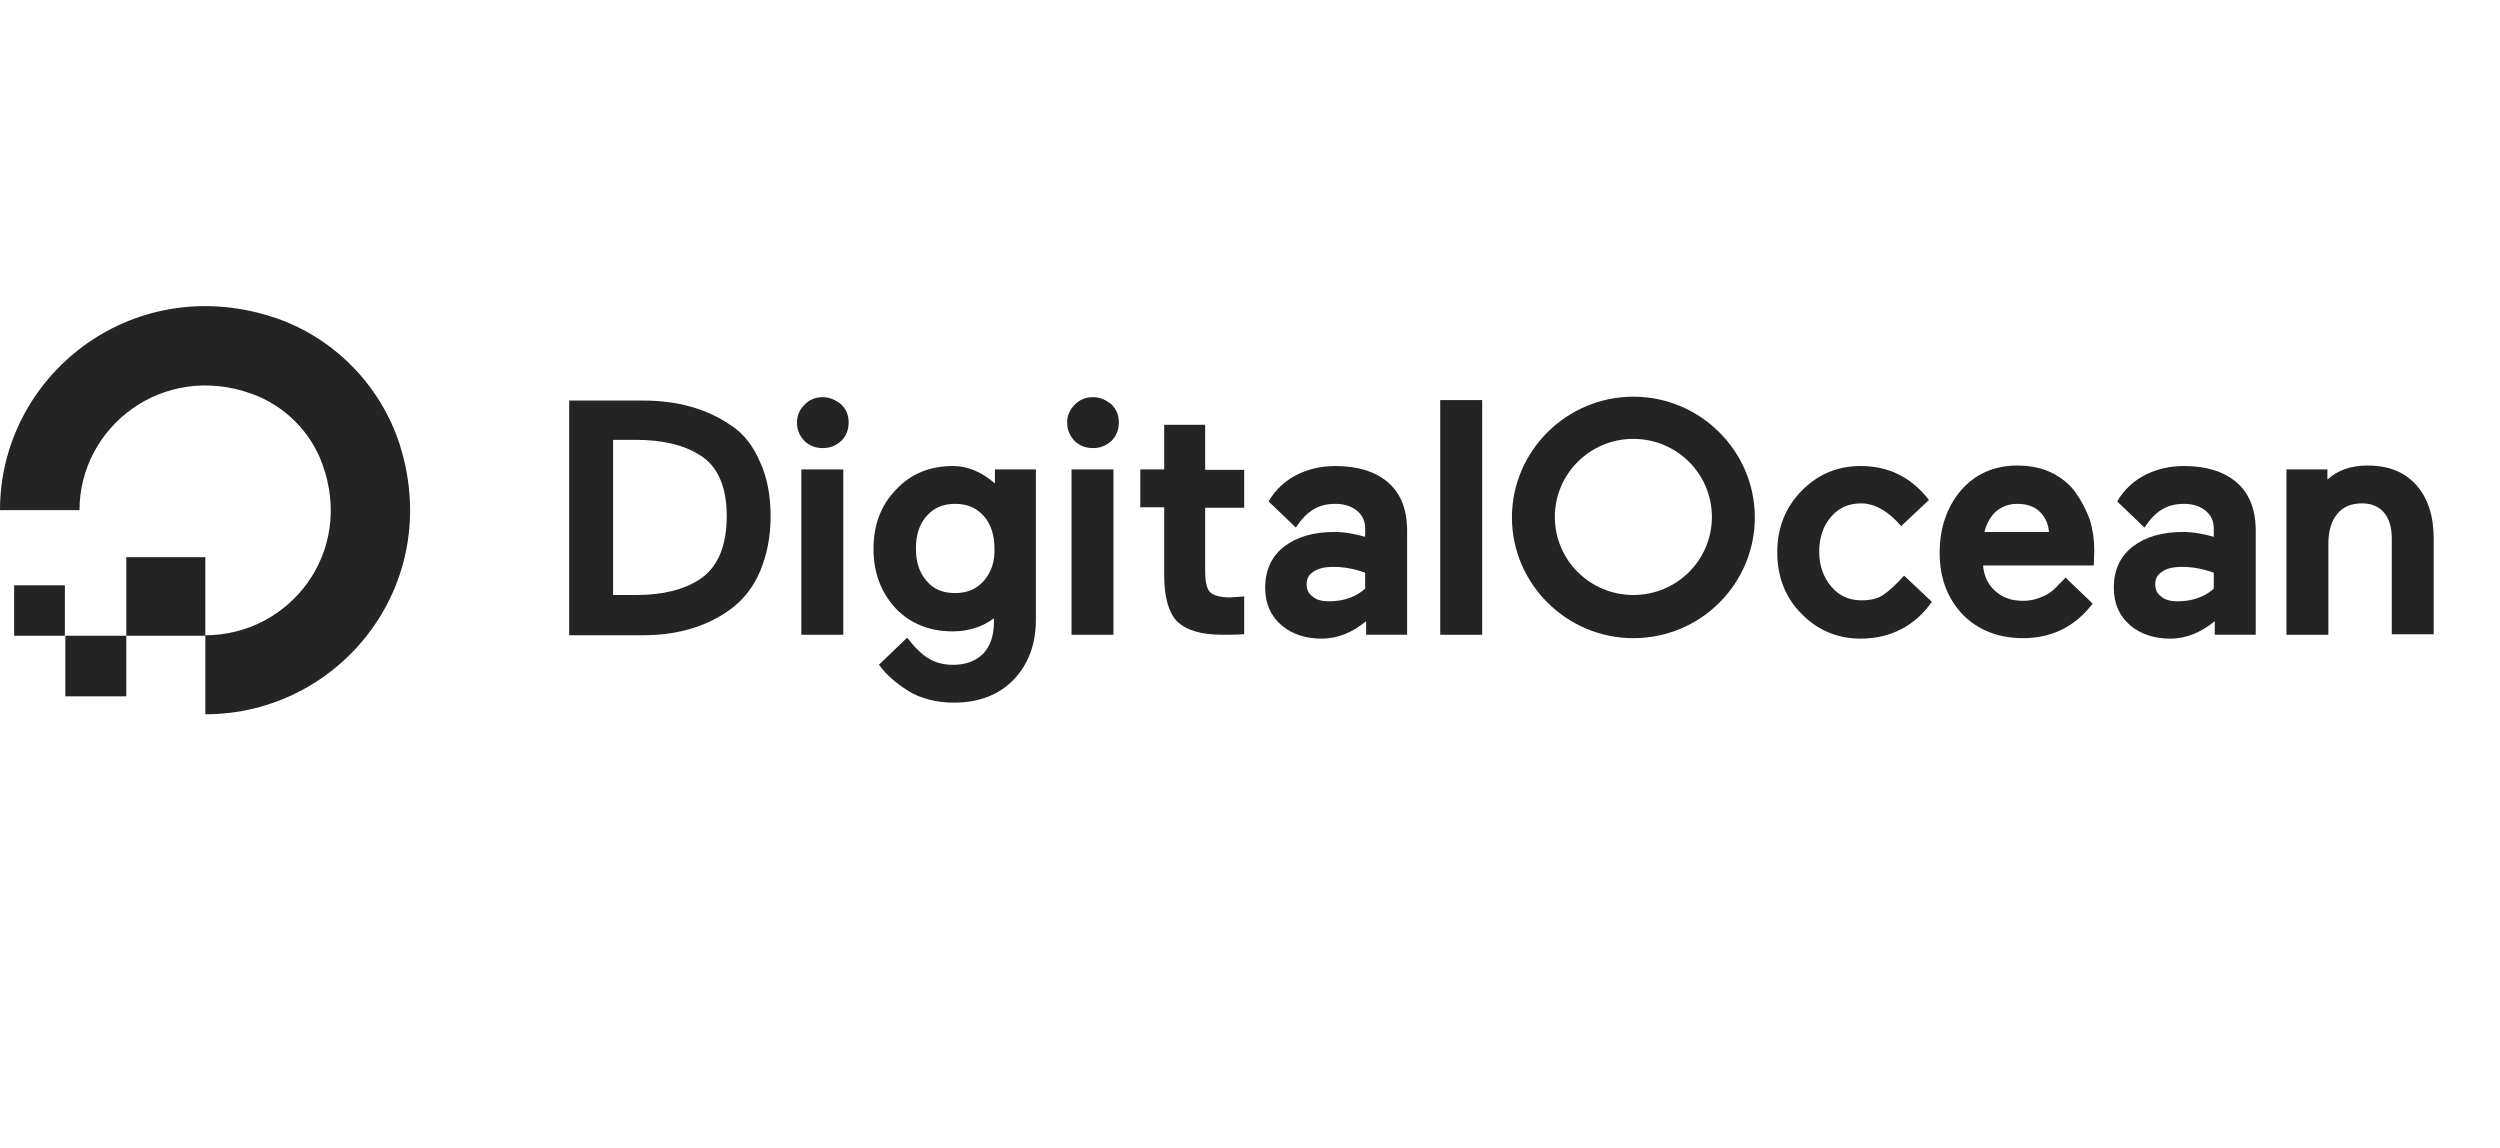 <?xml version="1.0" encoding="UTF-8"?> <svg xmlns="http://www.w3.org/2000/svg" width="196" height="90" viewBox="0 0 196 90" fill="none"> <path fill-rule="evenodd" clip-rule="evenodd" d="M16.098 56V49.804C22.713 49.804 27.799 43.303 25.275 36.385C24.357 33.838 22.292 31.785 19.73 30.872C12.771 28.363 6.233 33.457 6.233 39.996H0C0 29.542 10.171 21.369 21.183 24.79C26.001 26.273 29.825 30.112 31.355 34.902C34.796 45.888 26.613 56 16.098 56Z" fill="#242424"></path> <path fill-rule="evenodd" clip-rule="evenodd" d="M16.097 49.842H9.902V43.683H16.097V49.842Z" fill="#242424"></path> <path fill-rule="evenodd" clip-rule="evenodd" d="M9.903 54.593H5.123V49.842L9.902 49.842L9.903 54.593Z" fill="#242424"></path> <path fill-rule="evenodd" clip-rule="evenodd" d="M5.124 49.842H1.109V45.888H5.086V49.842H5.124Z" fill="#242424"></path> <path fill-rule="evenodd" clip-rule="evenodd" d="M57.242 33.305C55.407 32.051 53.113 31.404 50.436 31.404H44.624V49.803H50.436C53.113 49.803 55.407 49.119 57.242 47.789C58.236 47.066 59.039 46.078 59.575 44.824C60.11 43.569 60.416 42.125 60.416 40.49C60.416 38.855 60.148 37.411 59.575 36.194C59.039 34.94 58.275 33.952 57.242 33.305ZM48.029 34.484H49.864C51.891 34.484 53.573 34.864 54.835 35.662C56.25 36.499 56.976 38.133 56.976 40.452C56.976 42.847 56.25 44.52 54.835 45.432C53.611 46.23 51.967 46.648 49.903 46.648H48.067V34.484H48.029Z" fill="#242424"></path> <path fill-rule="evenodd" clip-rule="evenodd" d="M64.508 31.138C63.934 31.138 63.476 31.328 63.093 31.709C62.711 32.089 62.481 32.545 62.481 33.115C62.481 33.685 62.673 34.142 63.055 34.56C63.437 34.94 63.934 35.13 64.508 35.13C65.082 35.13 65.54 34.94 65.961 34.56C66.343 34.18 66.535 33.685 66.535 33.115C66.535 32.545 66.343 32.089 65.961 31.709C65.54 31.366 65.043 31.138 64.508 31.138Z" fill="#242424"></path> <path d="M66.114 36.803H62.825V49.765H66.114V36.803Z" fill="#242424"></path> <path fill-rule="evenodd" clip-rule="evenodd" d="M78.002 37.905C77.008 37.031 75.9 36.536 74.714 36.536C72.917 36.536 71.388 37.145 70.24 38.399C69.055 39.616 68.481 41.174 68.481 43.037C68.481 44.861 69.055 46.42 70.202 47.675C71.349 48.891 72.879 49.499 74.676 49.499C75.938 49.499 77.008 49.157 77.926 48.473V48.777C77.926 49.841 77.62 50.678 77.085 51.248C76.511 51.818 75.708 52.122 74.752 52.122C73.223 52.122 72.305 51.514 71.12 49.993L68.902 52.122L68.978 52.198C69.476 52.883 70.202 53.529 71.158 54.137C72.114 54.745 73.376 55.087 74.791 55.087C76.741 55.087 78.308 54.479 79.456 53.301C80.603 52.122 81.215 50.526 81.215 48.587V36.803H78.002V37.905ZM77.124 45.546C76.55 46.192 75.824 46.496 74.868 46.496C73.912 46.496 73.185 46.192 72.65 45.546C72.076 44.9 71.809 44.063 71.809 42.999C71.809 41.934 72.076 41.098 72.65 40.452C73.224 39.806 73.95 39.502 74.868 39.502C75.824 39.502 76.55 39.806 77.124 40.452C77.697 41.098 77.965 41.973 77.965 42.999C78.003 44.063 77.697 44.9 77.124 45.546Z" fill="#242424"></path> <path d="M87.295 36.803H84.007V49.765H87.295V36.803Z" fill="#242424"></path> <path fill-rule="evenodd" clip-rule="evenodd" d="M85.692 31.138C85.118 31.138 84.659 31.328 84.277 31.709C83.894 32.089 83.665 32.545 83.665 33.115C83.665 33.685 83.856 34.142 84.239 34.56C84.621 34.94 85.118 35.13 85.692 35.13C86.265 35.13 86.724 34.94 87.145 34.56C87.527 34.18 87.718 33.685 87.718 33.115C87.718 32.545 87.527 32.089 87.145 31.709C86.724 31.366 86.265 31.138 85.692 31.138Z" fill="#242424"></path> <path fill-rule="evenodd" clip-rule="evenodd" d="M94.485 33.305H91.273V36.803H89.399V39.768H91.273V45.128C91.273 46.8 91.617 48.017 92.267 48.701C92.956 49.385 94.141 49.765 95.785 49.765C96.32 49.765 96.856 49.765 97.391 49.727H97.544V46.762L96.435 46.838C95.67 46.838 95.135 46.686 94.867 46.42C94.6 46.154 94.485 45.584 94.485 44.709V39.806H97.544V36.84H94.485V33.305Z" fill="#242424"></path> <path fill-rule="evenodd" clip-rule="evenodd" d="M112.915 31.366H116.203V49.766H112.915V31.366Z" fill="#242424"></path> <path fill-rule="evenodd" clip-rule="evenodd" d="M149.279 45.128C148.705 45.774 148.093 46.344 147.634 46.648C147.176 46.952 146.602 47.066 145.952 47.066C144.996 47.066 144.193 46.724 143.581 46.002C142.969 45.28 142.625 44.367 142.625 43.265C142.625 42.163 142.931 41.25 143.543 40.528C144.155 39.806 144.958 39.464 145.914 39.464C146.984 39.464 148.093 40.11 149.049 41.25L151.229 39.197C149.814 37.373 148.017 36.536 145.875 36.536C144.078 36.536 142.511 37.183 141.249 38.475C139.987 39.768 139.337 41.364 139.337 43.303C139.337 45.242 139.987 46.876 141.249 48.131C142.511 49.423 144.078 50.069 145.875 50.069C148.246 50.069 150.158 49.043 151.458 47.18L149.279 45.128Z" fill="#242424"></path> <path fill-rule="evenodd" clip-rule="evenodd" d="M162.738 38.627C162.279 37.981 161.629 37.449 160.864 37.069C160.099 36.689 159.181 36.498 158.149 36.498C156.314 36.498 154.822 37.183 153.714 38.475C152.605 39.806 152.069 41.44 152.069 43.341C152.069 45.318 152.681 46.914 153.866 48.169C155.052 49.385 156.658 50.032 158.608 50.032C160.826 50.032 162.623 49.157 163.999 47.409L164.076 47.333L161.935 45.28C161.743 45.508 161.437 45.774 161.208 46.04C160.902 46.344 160.596 46.572 160.252 46.724C159.755 46.953 159.22 47.105 158.608 47.105C157.69 47.105 156.964 46.839 156.39 46.306C155.855 45.812 155.549 45.166 155.472 44.33H164.152L164.191 43.151C164.191 42.315 164.076 41.516 163.846 40.756C163.541 39.958 163.196 39.274 162.738 38.627ZM155.588 41.669C155.741 41.06 156.046 40.528 156.429 40.148C156.888 39.73 157.461 39.502 158.15 39.502C158.953 39.502 159.564 39.73 159.985 40.186C160.367 40.604 160.597 41.098 160.635 41.707H155.588V41.669Z" fill="#242424"></path> <path fill-rule="evenodd" clip-rule="evenodd" d="M175.319 37.791C174.325 36.955 172.949 36.536 171.228 36.536C170.119 36.536 169.125 36.764 168.207 37.221C167.366 37.639 166.525 38.361 165.989 39.311L166.028 39.349L168.131 41.364C169.01 39.996 169.966 39.502 171.228 39.502C171.916 39.502 172.49 39.692 172.91 40.034C173.331 40.376 173.56 40.832 173.56 41.44V42.087C172.757 41.858 171.954 41.706 171.151 41.706C169.507 41.706 168.207 42.087 167.213 42.847C166.219 43.607 165.722 44.709 165.722 46.078C165.722 47.294 166.142 48.283 166.984 49.005C167.825 49.727 168.895 50.069 170.157 50.069C171.419 50.069 172.566 49.575 173.637 48.701V49.765H176.849V41.44C176.81 39.844 176.313 38.627 175.319 37.791ZM169.506 44.823C169.889 44.557 170.386 44.443 171.074 44.443C171.877 44.443 172.718 44.595 173.559 44.9V46.154C172.833 46.8 171.877 47.142 170.73 47.142C170.156 47.142 169.736 47.028 169.43 46.762C169.124 46.534 168.971 46.23 168.971 45.812C168.971 45.394 169.124 45.051 169.506 44.823Z" fill="#242424"></path> <path fill-rule="evenodd" clip-rule="evenodd" d="M189.428 38.019C188.51 36.993 187.248 36.498 185.604 36.498C184.304 36.498 183.234 36.879 182.469 37.601V36.803H179.257V49.766H182.545V42.619C182.545 41.63 182.775 40.87 183.234 40.3C183.692 39.73 184.342 39.464 185.184 39.464C185.91 39.464 186.484 39.692 186.904 40.186C187.325 40.68 187.516 41.364 187.516 42.239V49.728H190.804V42.239C190.804 40.452 190.346 39.045 189.428 38.019Z" fill="#242424"></path> <path fill-rule="evenodd" clip-rule="evenodd" d="M108.788 37.791C107.794 36.955 106.417 36.536 104.697 36.536C103.588 36.536 102.594 36.764 101.676 37.221C100.835 37.639 99.993 38.361 99.458 39.311L99.496 39.349L101.599 41.364C102.479 39.996 103.435 39.502 104.697 39.502C105.385 39.502 105.958 39.692 106.379 40.034C106.8 40.376 107.029 40.832 107.029 41.44V42.087C106.226 41.858 105.423 41.706 104.62 41.706C102.976 41.706 101.676 42.087 100.682 42.847C99.688 43.607 99.19 44.709 99.19 46.078C99.19 47.294 99.611 48.283 100.452 49.005C101.293 49.727 102.364 50.069 103.626 50.069C104.888 50.069 106.035 49.575 107.106 48.701V49.765H110.317V41.44C110.279 39.844 109.782 38.627 108.788 37.791ZM102.975 44.823C103.358 44.557 103.855 44.443 104.543 44.443C105.346 44.443 106.187 44.595 107.028 44.9V46.154C106.302 46.8 105.346 47.142 104.199 47.142C103.625 47.142 103.205 47.028 102.899 46.762C102.593 46.534 102.44 46.23 102.44 45.812C102.44 45.394 102.593 45.051 102.975 44.823Z" fill="#242424"></path> <path fill-rule="evenodd" clip-rule="evenodd" d="M128.057 50.032C122.819 50.032 118.536 45.774 118.536 40.566C118.536 35.358 122.819 31.1 128.057 31.1C133.296 31.1 137.578 35.358 137.578 40.566C137.578 45.774 133.334 50.032 128.057 50.032ZM128.056 34.408C124.653 34.408 121.9 37.145 121.9 40.528C121.9 43.911 124.653 46.648 128.056 46.648C131.459 46.648 134.212 43.911 134.212 40.528C134.212 37.145 131.459 34.408 128.056 34.408Z" fill="#242424"></path> </svg> 